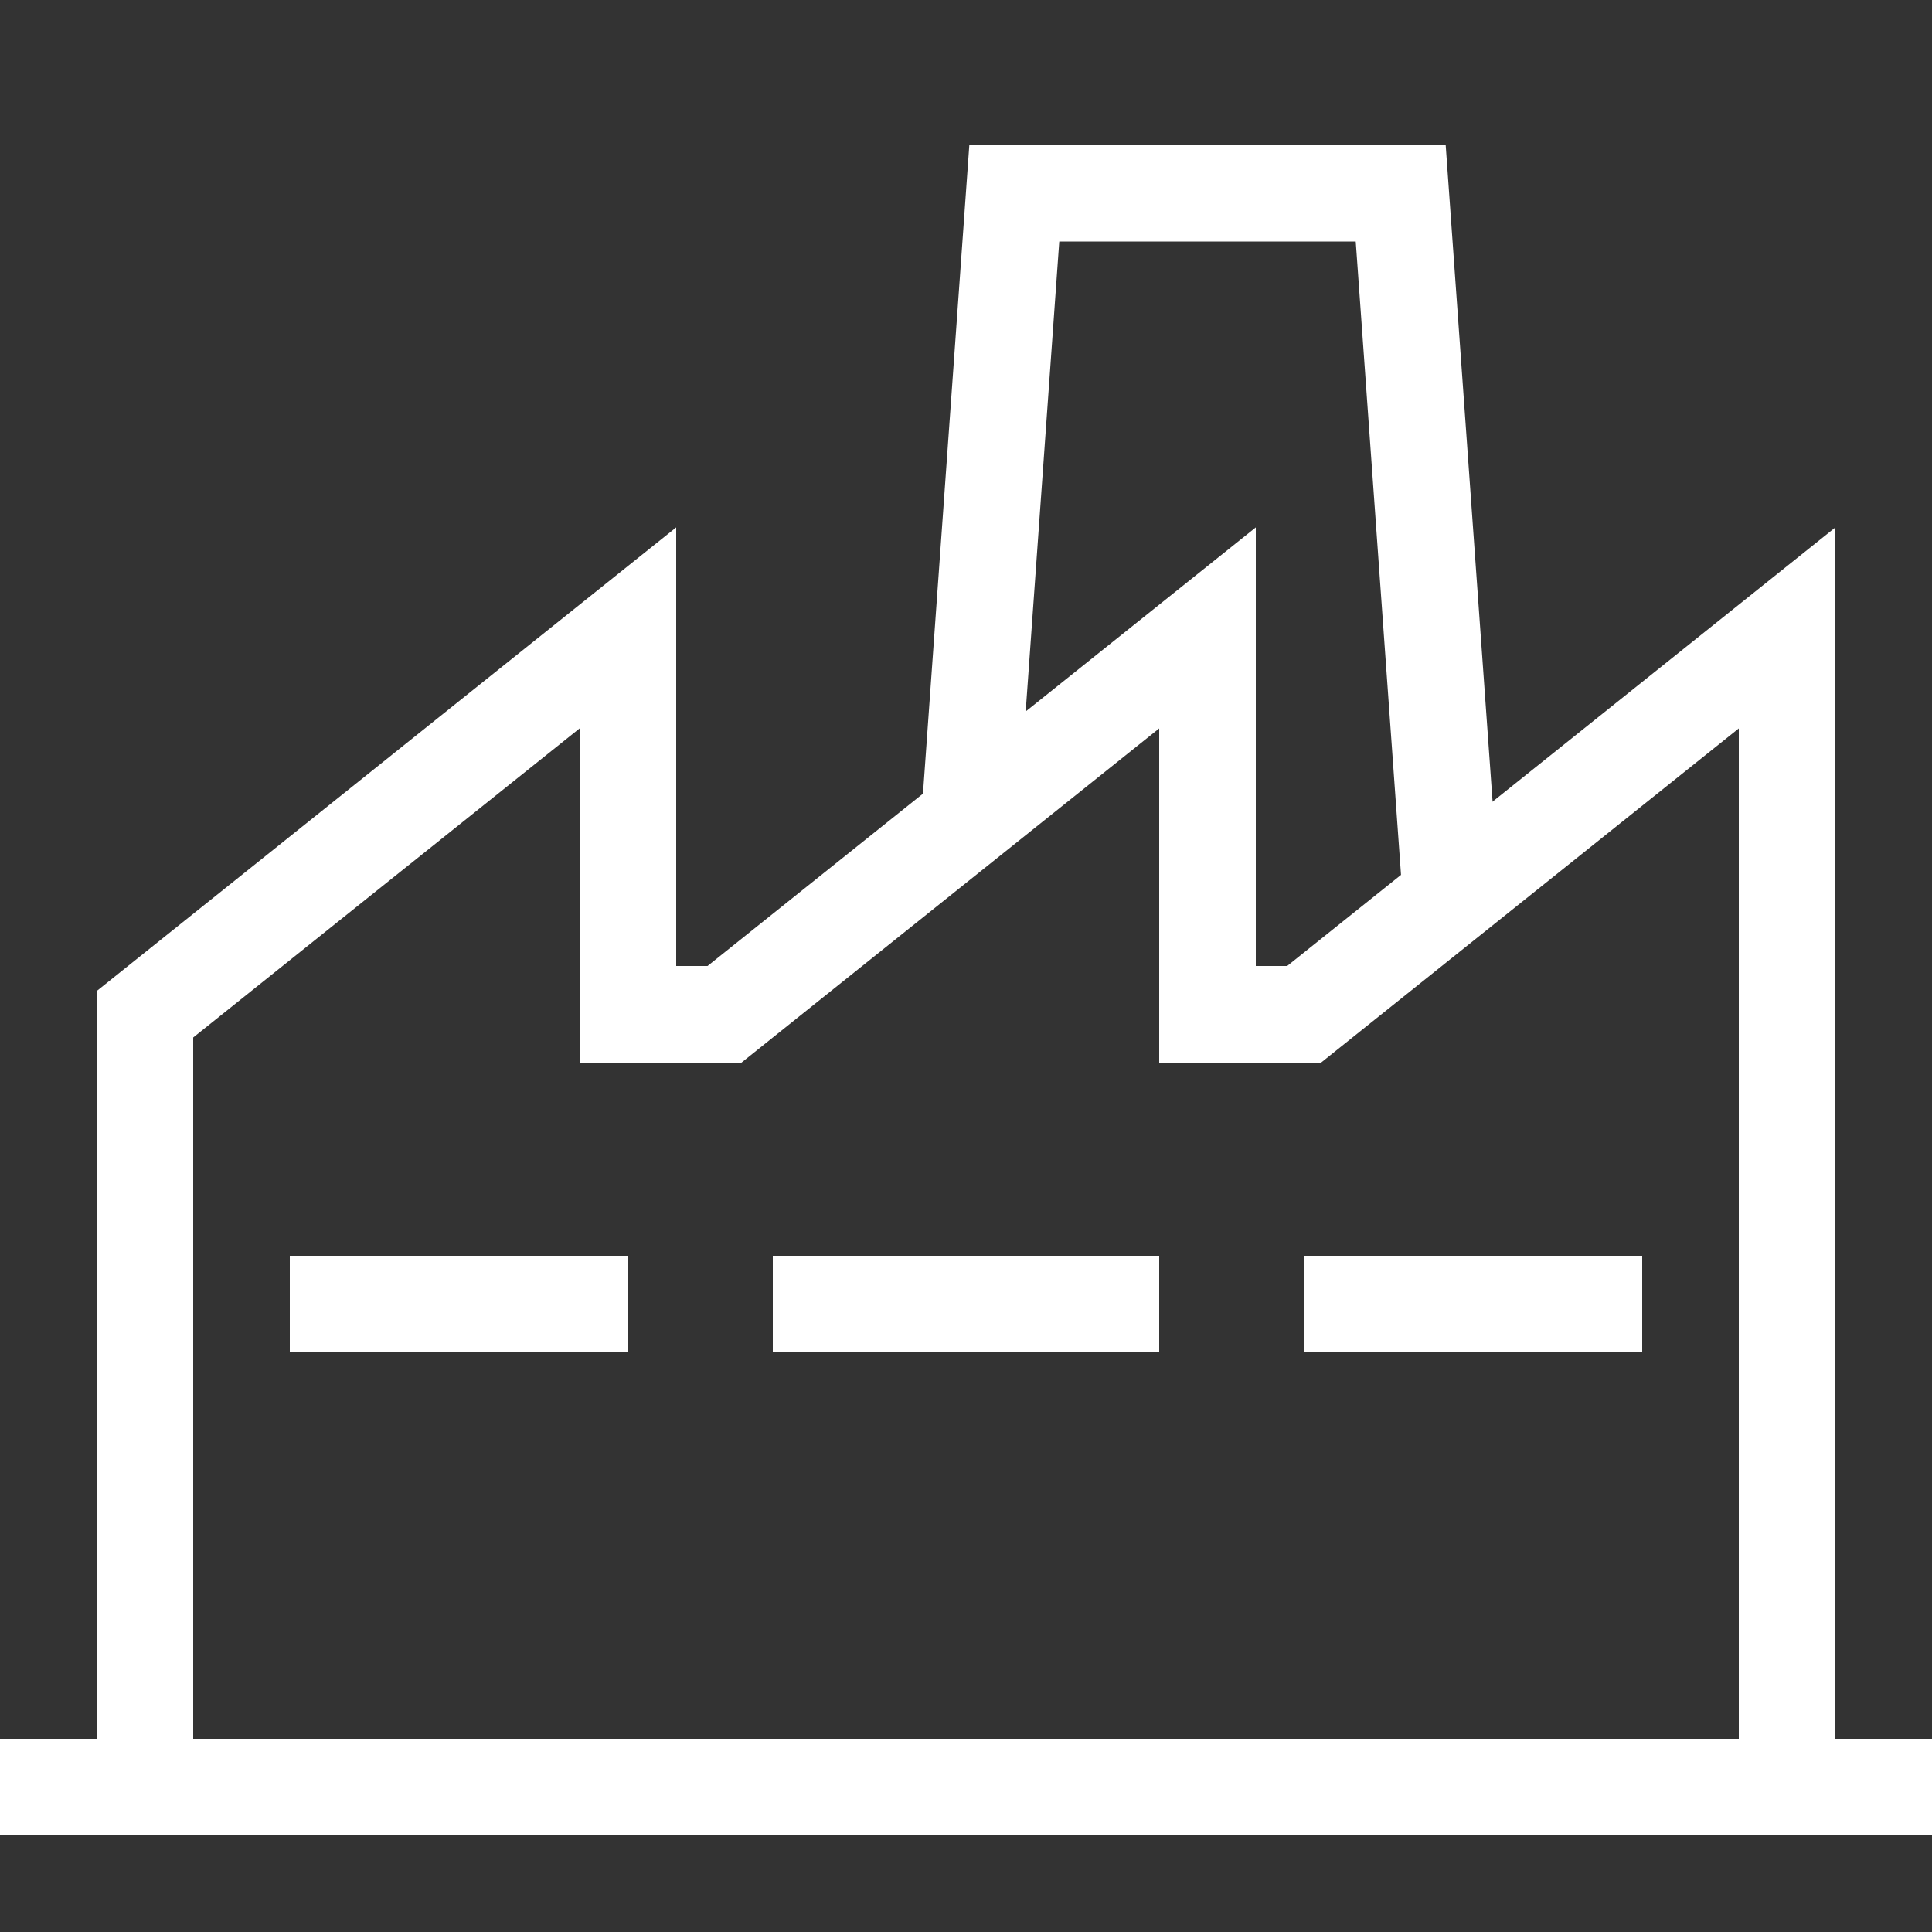 <?xml version="1.0" encoding="utf-8"?>
<!-- Generator: Adobe Illustrator 21.1.0, SVG Export Plug-In . SVG Version: 6.00 Build 0)  -->
<svg version="1.1" id="Layer_1" xmlns="http://www.w3.org/2000/svg" xmlns:xlink="http://www.w3.org/1999/xlink" x="0px" y="0px" fill="#fff"
	 viewBox="0 0 40 40" style="enable-background:new 0 0 40 40;" xml:space="preserve">
<rect x="0" y="0" width="40" height="40" fill="#333333" stroke="none"/>
<g id="Zavod">
	<rect y="36" width="40" height="2"/>
	<polygon points="38,37 36,37 36,15.081 27.351,22 24,22 24,15.081 15.351,22 12,22 12,15.081 4,21.48 4,37 2,37 2,20.52 14,10.919 
		14,20 14.649,20 26,10.919 26,20 26.649,20 38,10.919 	"/>
	<rect x="6" y="26" width="7" height="2"/>
	<rect x="27" y="26" width="7" height="2"/>
	<rect x="16" y="26" width="8" height="2"/>
	<polygon points="29.044,18.639 28.069,5 21.931,5 21.073,17.01 19.078,16.868 20.069,3 29.931,3 31.038,18.496 	"/>
</g>
</svg>
